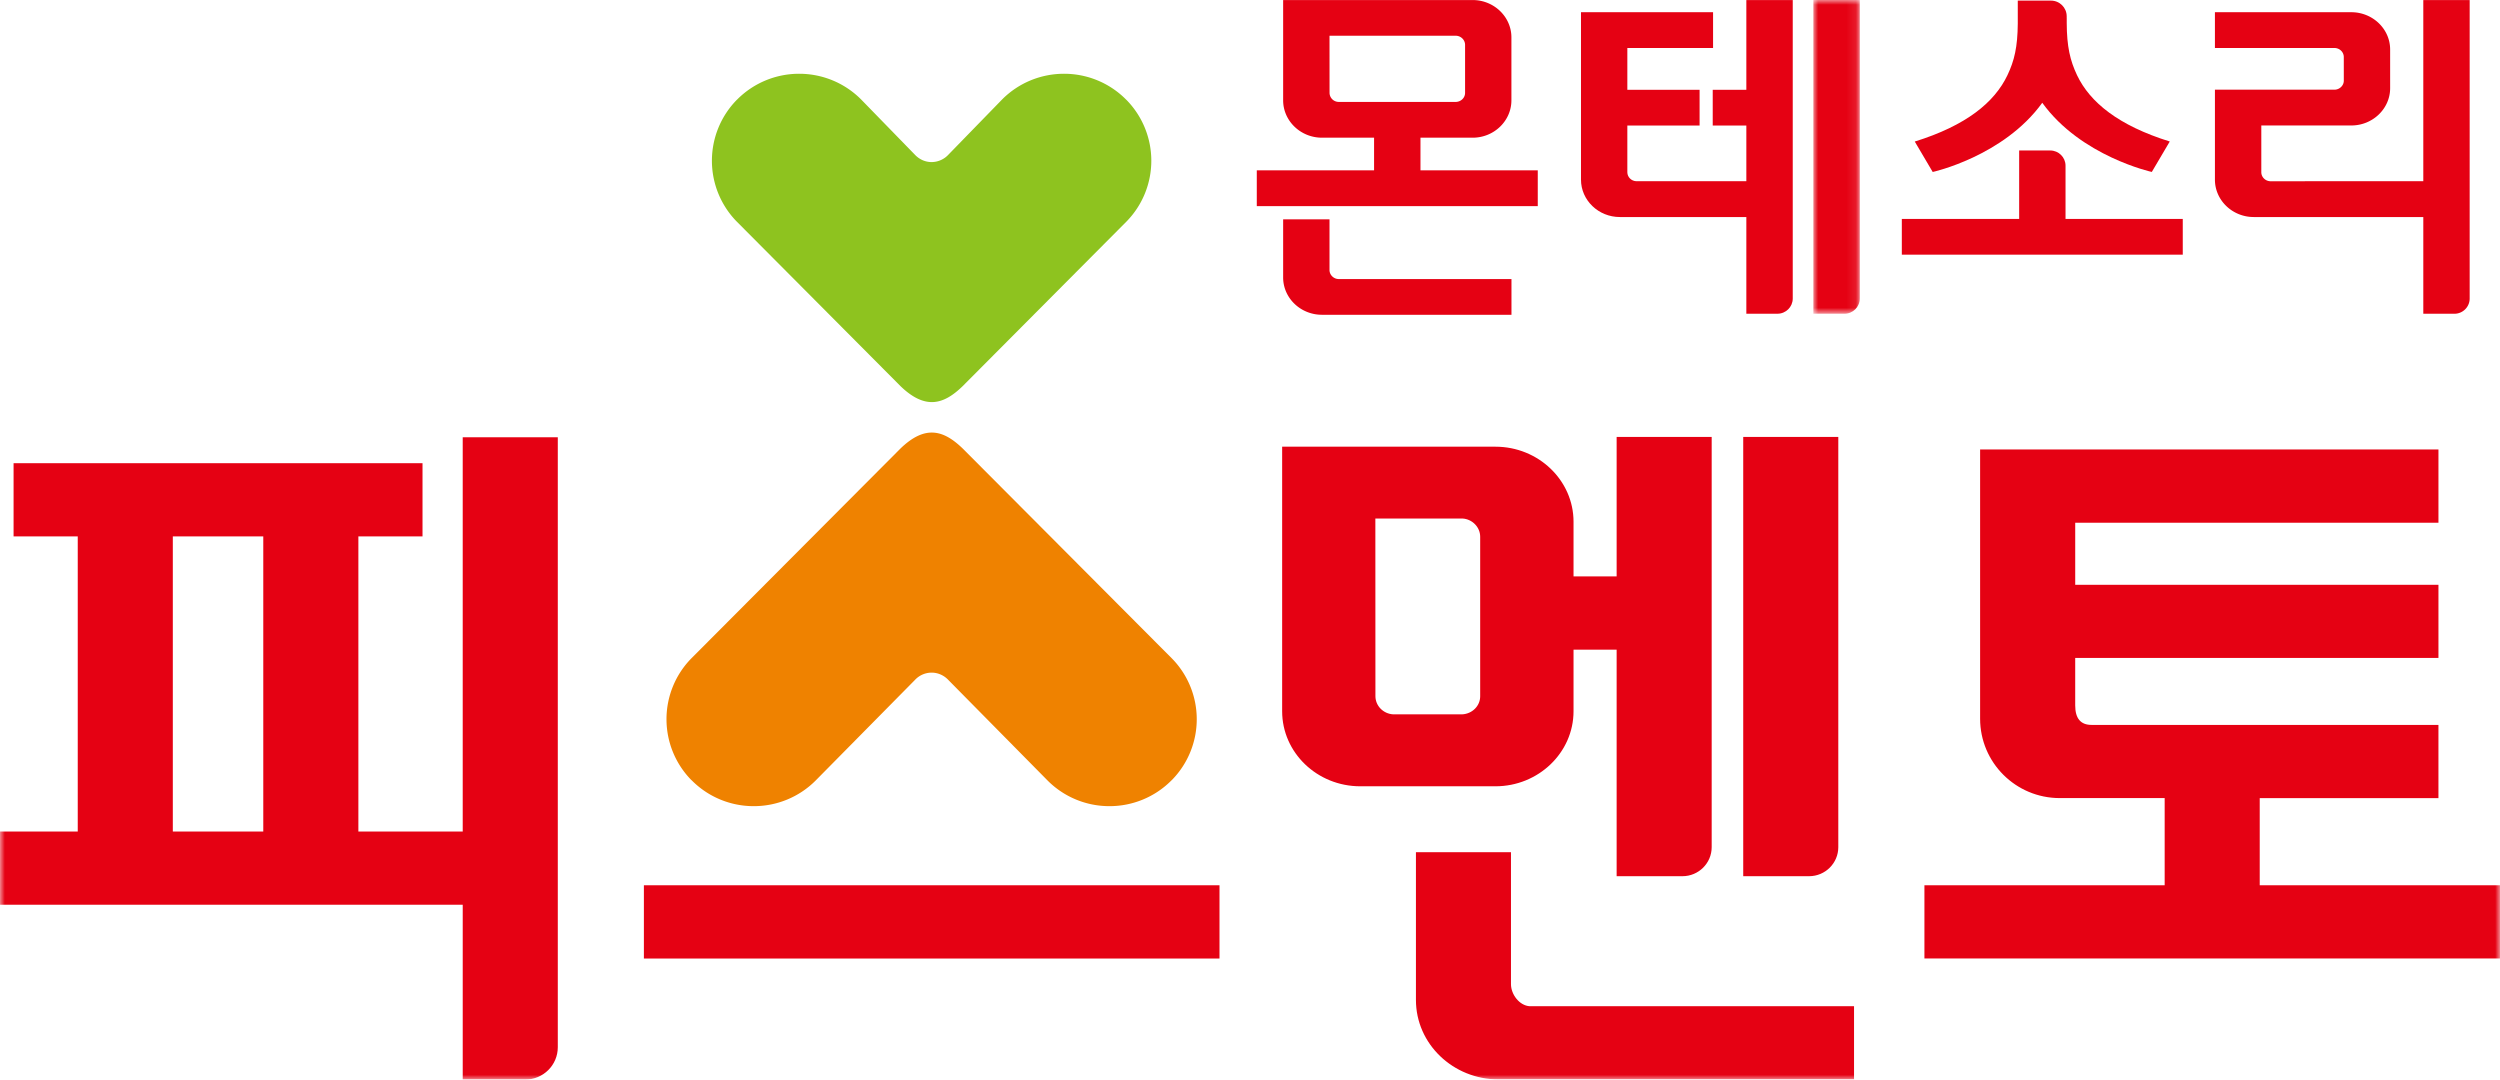 <svg width="264" height="114" viewBox="0 0 264 114" xmlns="http://www.w3.org/2000/svg" xmlns:xlink="http://www.w3.org/1999/xlink">
    <defs>
        <path id="nvp78mj4va" d="M0 0h4.904v33.131H0z"/>
        <path id="09sp3q8w8c" d="M0 114h264V0H0z"/>
    </defs>
    <g fill="none" fill-rule="evenodd">
        <path d="M141.327 10.761a.97.97 0 0 1-.927-.956l-.004-6.03h13.382c.515.03.934.451.934.96V9.81c0 .505-.414.926-.951.952h-12.434zm8.675 3.78h5.507c2.26 0 4.096-1.774 4.096-3.946v-6.65c0-2.167-1.837-3.941-4.1-3.941H135.5v10.59c0 2.173 1.842 3.946 4.1 3.946h5.502v3.45h-12.385v3.774h29.671V17.99h-12.386v-3.45zM140.396 28.514V23.16H135.5v6.14c0 2.172 1.836 3.94 4.1 3.94h20.011v-3.773h-18.285c-.515-.027-.931-.448-.931-.953M255.9.004v19.131l-16.17.004c-.518-.026-.936-.442-.936-.952V13.25h9.502c2.262 0 4.103-1.769 4.103-3.941V5.231c0-2.172-1.84-3.941-4.103-3.941h-14.4v3.78h12.672c.52.025.936.442.936.952l.002 2.505c-.002.496-.419.918-.952.944h-12.657v9.502c0 2.177 1.845 3.946 4.104 3.946h17.9v10.213h3.285c.89 0 1.611-.72 1.611-1.608V.004h-4.896z" fill="#E50113"/>
        <g transform="translate(191.488)">
            <mask id="9bdo9tsa1b" fill="#fff">
                <use xlink:href="#nvp78mj4va"/>
            </mask>
            <path d="M0 33.131h3.29c.888 0 1.614-.72 1.614-1.606V0H0V33.13z" fill="#E50113" mask="url(#9bdo9tsa1b)"/>
        </g>
        <path d="M184.414 9.48h-3.55v3.779h3.55v5.877h-11.632c-.517-.023-.935-.44-.935-.949v-4.933h7.63V9.48h-7.63V5.068h9.053V1.29h-13.947v17.683c0 2.172 1.84 3.946 4.104 3.946h13.357V33.13h3.285c.888 0 1.615-.72 1.615-1.606V.005h-4.9V9.48zM218.12 17.494c0-.883-.727-1.602-1.611-1.602h-3.286v7.228h-12.391v3.774H230.5V23.12h-12.38v-5.626z" fill="#E50113"/>
        <path d="M215.663 10.853c4.082 5.662 11.568 7.304 11.568 7.304l1.895-3.214c-5.42-1.689-8.423-4.134-9.79-7-.735-1.553-1.079-3.023-1.09-5.516v-.535h-.003v-.167c0-.918-.746-1.66-1.662-1.66h-3.504v2.432c-.02 2.458-.36 3.915-1.094 5.45-1.367 2.871-4.363 5.316-9.784 7.001l1.894 3.213s7.487-1.646 11.57-7.308M170.717 46.14v14.729h-5.904v7.733h5.904v23.924h6.95c1.7 0 3.087-1.37 3.087-3.068V46.14h-10.037zM194.124 89.458V46.14h-10.04v46.386h6.955c1.7 0 3.085-1.37 3.085-3.068" fill="#E50113"/>
        <mask id="hux8mkozed" fill="#fff">
            <use xlink:href="#09sp3q8w8c"/>
        </mask>
        <path d="M18.249 87.812h9.553v-31.17H18.25v31.17zm30.615 0h-11.02v-31.17h6.774v-7.729H1.434v7.73H8.21v31.169H0v7.73h48.864V114h6.602c1.897 0 3.437-1.522 3.437-3.415v-64.41h-10.04v41.637zM159.559 104.226V89.993h-10.036V105.6c0 4.63 3.912 8.386 8.73 8.386h37.533v-7.728h-34.243c-1.099-.066-1.984-1.251-1.984-2.33M238.627 93.482V84.28h18.872v-7.73h-36.63c-1.154 0-1.727-.684-1.727-2.062V69.48H257.5v-7.725h-38.357v-6.557H257.5V47.46H209.1v28.435c0 4.635 3.765 8.383 8.41 8.383h11.079v9.203h-25.37v7.733H264v-7.733h-25.373zM156.308 73.526c0 1.014-.83 1.852-1.9 1.909h-7.285c-1.044-.057-1.878-.895-1.878-1.922l-.007-18.758h9.196c1.037.057 1.874.913 1.874 1.922v16.85zm1.612-26.355h-22.525v27.935c0 4.376 3.7 7.926 8.25 7.926h14.275c4.532 0 8.245-3.55 8.245-7.926V55.093c0-4.376-3.713-7.922-8.245-7.922zM67.995 101.22h60.784v-7.734H67.995z" fill="#E50113" mask="url(#hux8mkozed)"/>
        <path d="M123.785 69.563 101.689 47.39c-2.005-1.945-3.956-2.594-6.626 0L72.968 69.563a9.177 9.177 0 0 0 0 12.772l.115.105a9.192 9.192 0 0 0 6.513 2.69 9.209 9.209 0 0 0 6.519-2.69L96.61 71.81a2.406 2.406 0 0 1 1.768-.78c.694 0 1.326.302 1.772.78l10.493 10.63a9.201 9.201 0 0 0 6.517 2.69 9.201 9.201 0 0 0 6.515-2.69l.11-.105a9.164 9.164 0 0 0 0-12.772" fill="#EF8200" mask="url(#hux8mkozed)"/>
        <path d="m118.989 10.586-.11-.106a9.192 9.192 0 0 0-6.515-2.69 9.207 9.207 0 0 0-6.518 2.69l-5.697 5.855a2.434 2.434 0 0 1-1.77.78c-.7 0-1.324-.306-1.768-.78l-5.7-5.855a9.214 9.214 0 0 0-6.518-2.69 9.208 9.208 0 0 0-6.519 2.69l-.11.106a9.183 9.183 0 0 0 0 12.776l17.349 17.433c2.616 2.51 4.545 1.909 6.514.012l17.362-17.445a9.174 9.174 0 0 0 0-12.776" fill="#8EC31F" mask="url(#hux8mkozed)"/>
    </g>
</svg>
